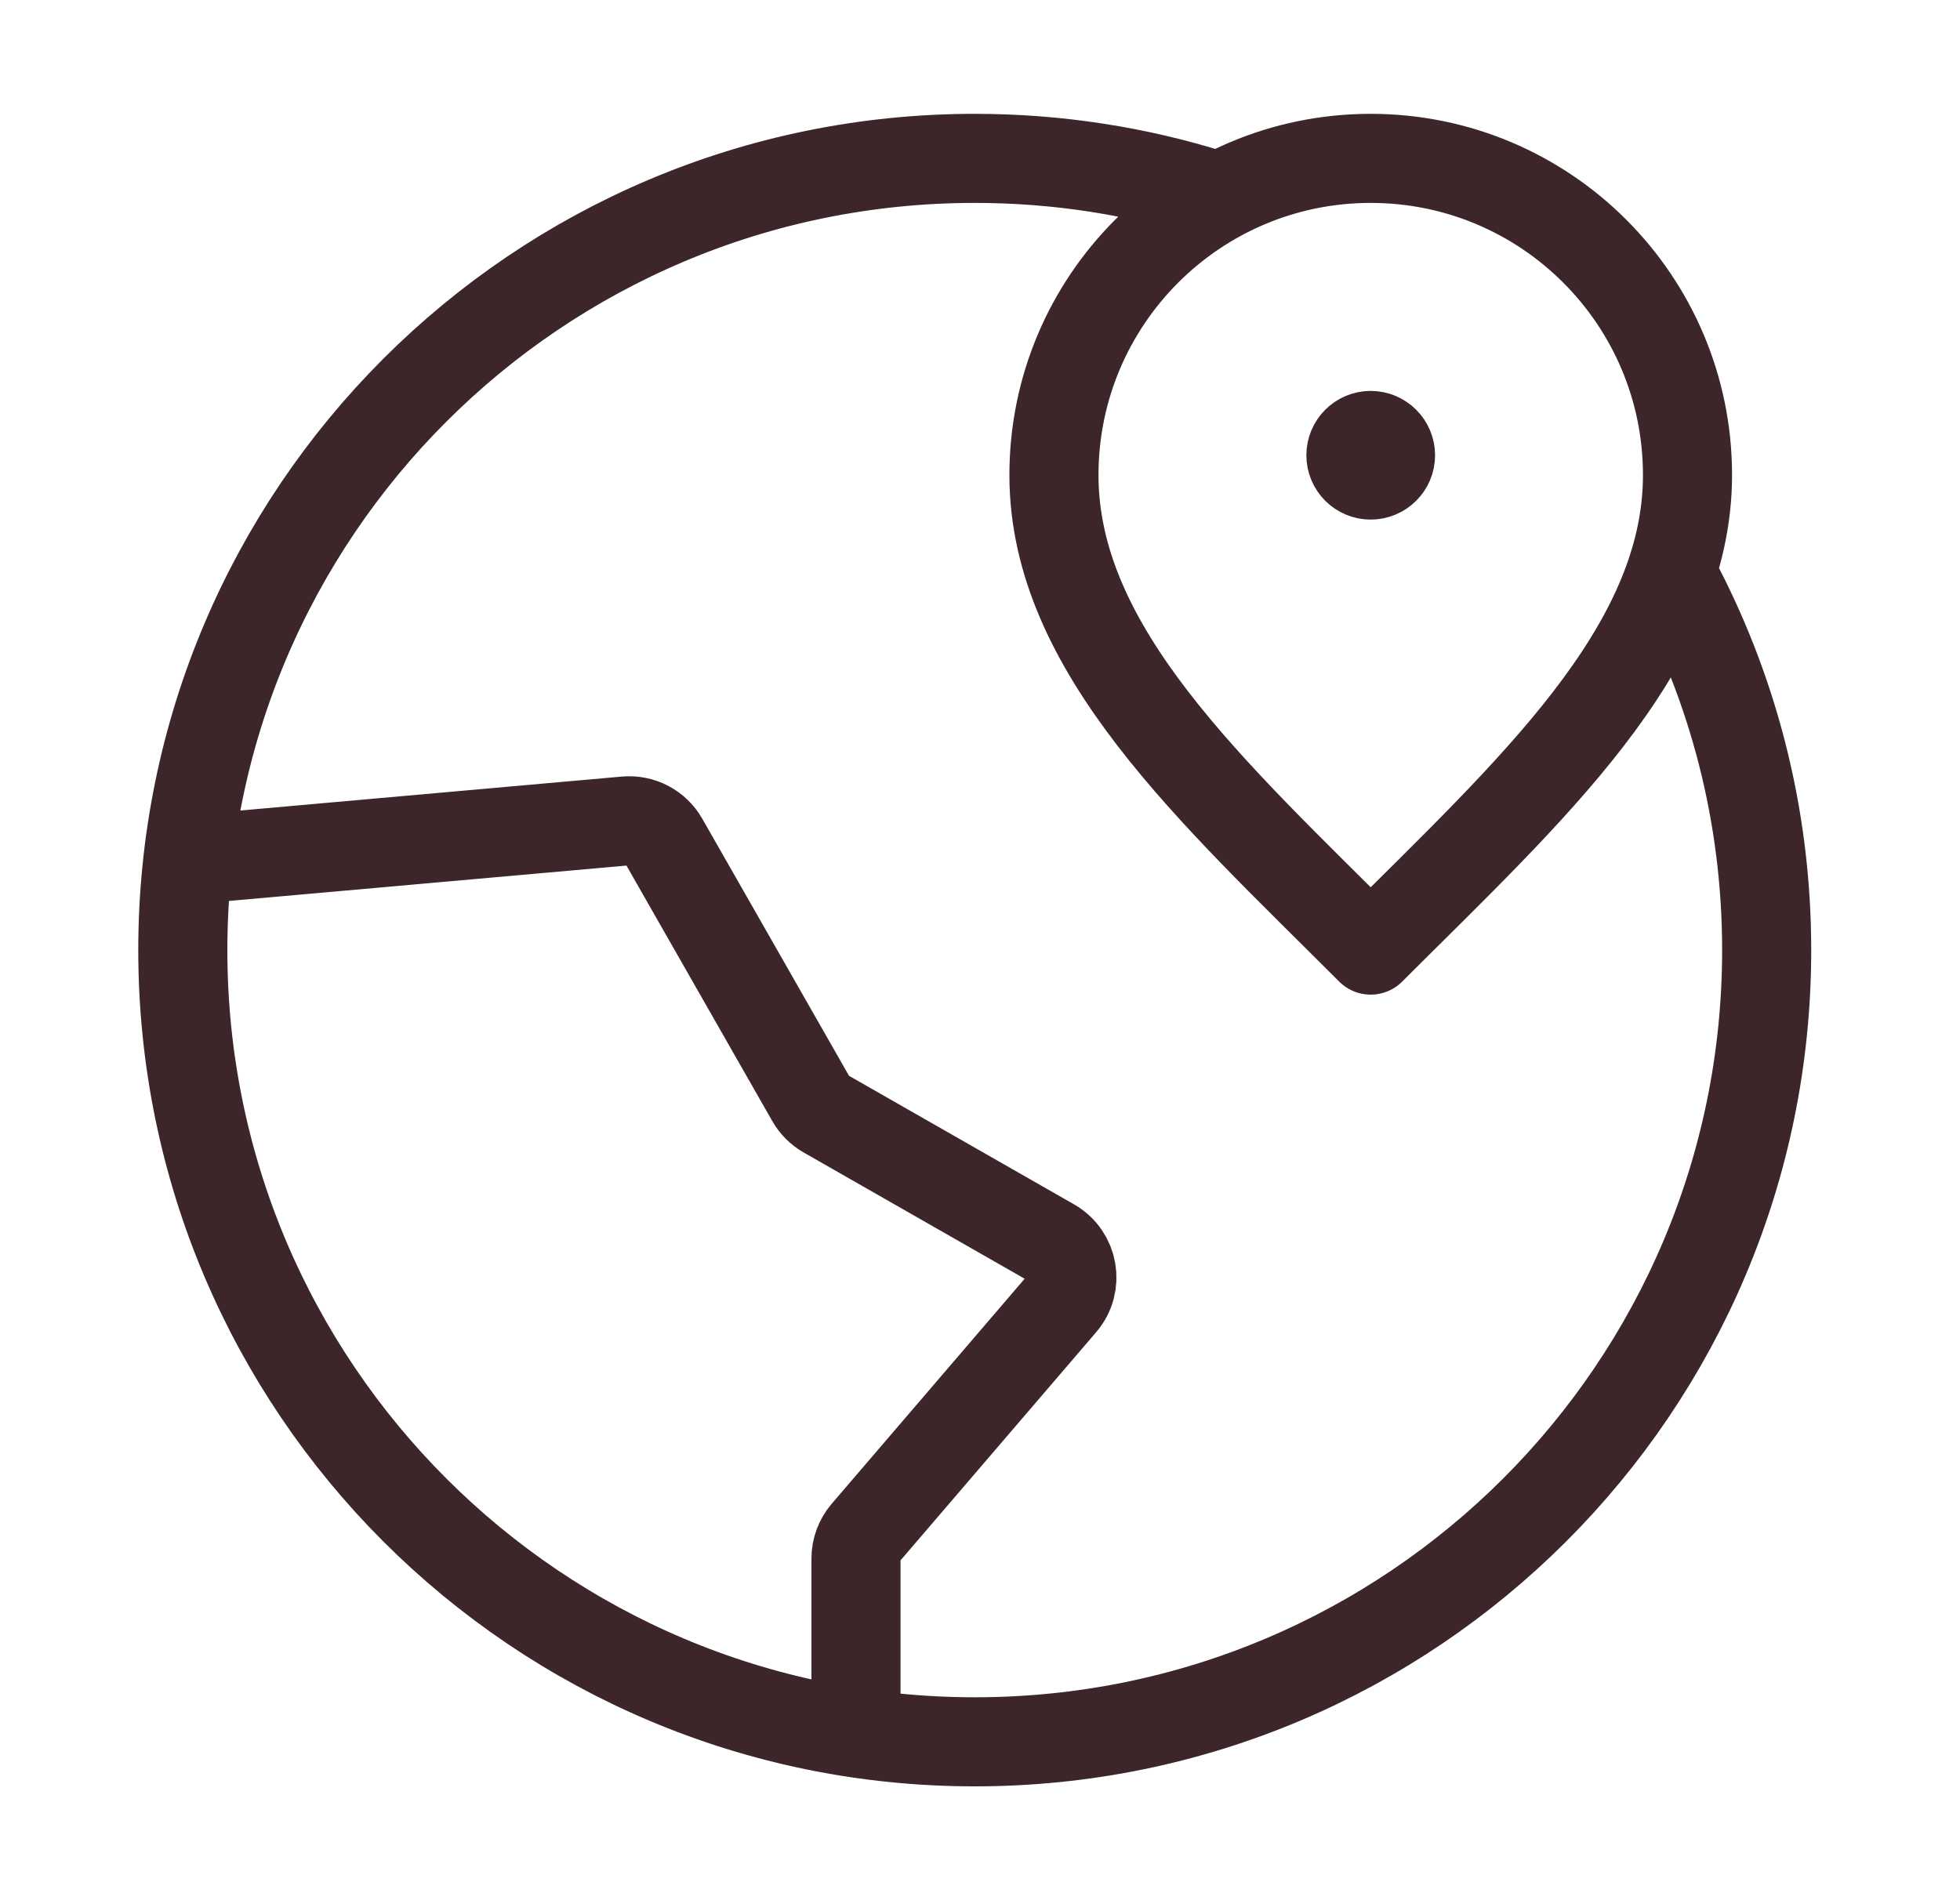 <svg width="33" height="32" viewBox="0 0 33 32" fill="none" xmlns="http://www.w3.org/2000/svg">
<path d="M20.412 3.277C19.149 2.881 17.805 2.667 16.412 2.667C9.048 2.667 3.078 8.636 3.078 16C3.078 23.364 9.048 29.333 16.412 29.333C23.775 29.333 29.745 23.364 29.745 16C29.745 13.713 29.169 11.56 28.154 9.679M23.078 7.667H23.085M14.412 29.184L14.412 26.247C14.412 26.087 14.469 25.934 14.572 25.813L17.887 21.946C18.159 21.628 18.075 21.141 17.711 20.933L13.903 18.757C13.799 18.698 13.714 18.612 13.655 18.509L11.172 14.158C11.043 13.932 10.794 13.802 10.534 13.825L3.164 14.481M28.412 8C28.412 10.946 25.745 13.333 23.078 16C20.412 13.333 17.745 10.946 17.745 8C17.745 5.055 20.133 2.667 23.078 2.667C26.024 2.667 28.412 5.055 28.412 8ZM23.412 7.667C23.412 7.851 23.262 8 23.078 8C22.894 8 22.745 7.851 22.745 7.667C22.745 7.483 22.894 7.333 23.078 7.333C23.262 7.333 23.412 7.483 23.412 7.667Z" stroke="#3C2629" stroke-width="1.5" stroke-linecap="round" stroke-linejoin="round"></path>
</svg>
